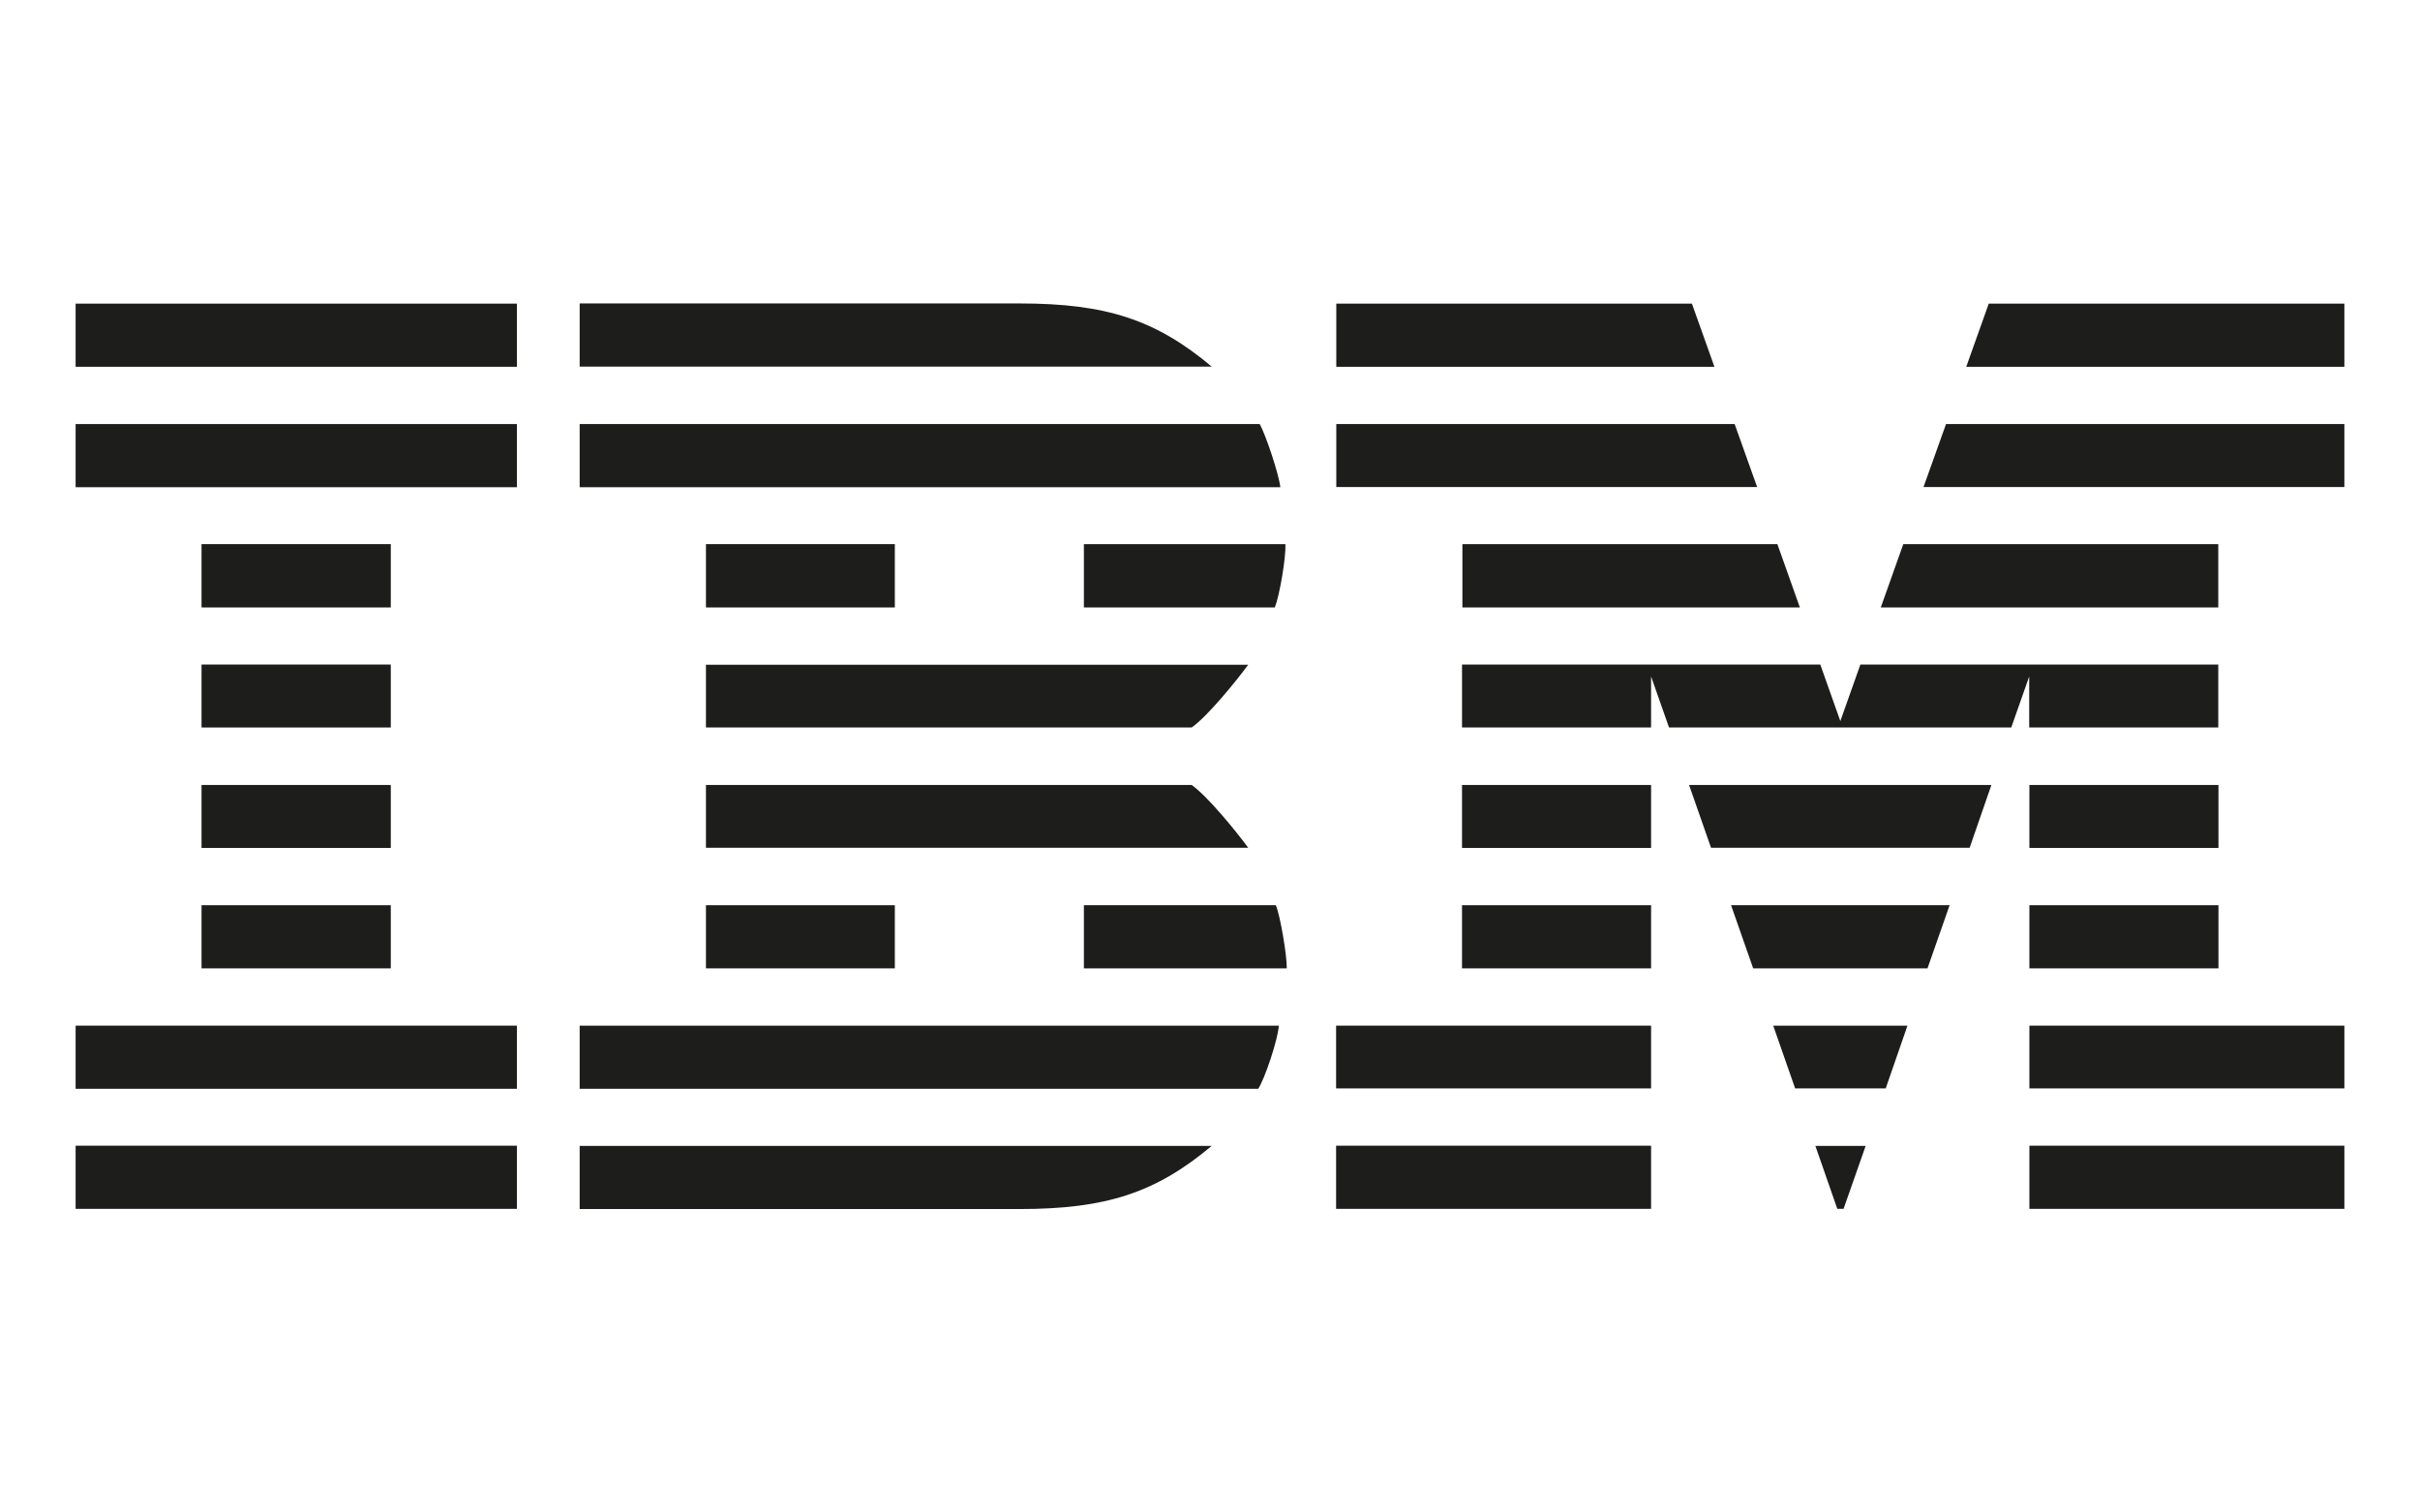 <?xml version="1.0" encoding="utf-8"?>
<!-- Generator: Adobe Illustrator 22.0.1, SVG Export Plug-In . SVG Version: 6.00 Build 0)  -->
<svg version="1.1" id="Layer_1" xmlns="http://www.w3.org/2000/svg" xmlns:xlink="http://www.w3.org/1999/xlink" x="0px" y="0px"
	 viewBox="0 0 1280 800" enable-background="new 0 0 1280 800" xml:space="preserve">
<g>
	<rect x="40" y="160.6" fill="#1D1D1B" width="233.4" height="33.4"/>
	<rect x="40" y="224.3" fill="#1D1D1B" width="233.4" height="33.4"/>
	<rect x="106.6" y="287.8" fill="#1D1D1B" width="100.1" height="33.5"/>
	<rect x="106.6" y="351.5" fill="#1D1D1B" width="100.1" height="33.3"/>
	<rect x="106.6" y="415.2" fill="#1D1D1B" width="100.1" height="33.3"/>
	<rect x="106.6" y="478.8" fill="#1D1D1B" width="100.1" height="33.4"/>
	<rect x="40" y="542.5" fill="#1D1D1B" width="233.4" height="33.4"/>
	<rect x="40" y="606" fill="#1D1D1B" width="233.4" height="33.4"/>
	<path fill="#1D1D1B" d="M306.6,224.3h359.7c3.1,5.5,10.1,26.3,10.9,33.4H306.6"/>
	<rect x="373.4" y="287.8" fill="#1D1D1B" width="99.9" height="33.5"/>
	<path fill="#1D1D1B" d="M573.3,287.8h106.6c0.3,7-3,26.8-5.6,33.5H573.3"/>
	<path fill="#1D1D1B" d="M373.4,415.2h256.9c8.3,5.8,23.7,24.7,29.9,33.2H373.4"/>
	<rect x="373.4" y="478.8" fill="#1D1D1B" width="99.9" height="33.4"/>
	<path fill="#1D1D1B" d="M573.3,478.8h101.5c2.2,4.7,6,26.9,5.8,33.4H573.3"/>
	<path fill="#1D1D1B" d="M306.6,542.5h369.8c-0.5,7.6-7.6,28.5-10.9,33.4H306.6"/>
	<path fill="#1D1D1B" d="M306.6,606.1h334.3c-29.6,24.8-55.8,33.4-101.7,33.4H306.6"/>
	<polyline fill="#1D1D1B" points="773.3,351.5 962.8,351.5 973.4,381.4 984,351.5 1173.3,351.5 1173.3,384.8 1073.3,384.8 
		1073.3,357.8 1063.8,384.8 882.8,384.8 873.3,357.8 873.3,384.8 773.3,384.8 	"/>
	<rect x="773.3" y="415.2" fill="#1D1D1B" width="100" height="33.3"/>
	<rect x="773.3" y="478.8" fill="#1D1D1B" width="100" height="33.4"/>
	<rect x="706.7" y="542.5" fill="#1D1D1B" width="166.6" height="33.2"/>
	<rect x="706.7" y="606" fill="#1D1D1B" width="166.6" height="33.4"/>
	<polyline fill="#1D1D1B" points="1051.9,160.6 1240,160.6 1240,194 1040,194 	"/>
	<polyline fill="#1D1D1B" points="1029.3,224.3 1240,224.3 1240,257.6 1017.4,257.6 	"/>
	<polyline fill="#1D1D1B" points="1006.7,287.8 1173.3,287.8 1173.3,321.3 994.8,321.3 	"/>
	<rect x="1073.4" y="415.2" fill="#1D1D1B" width="100" height="33.3"/>
	<rect x="1073.4" y="478.8" fill="#1D1D1B" width="100" height="33.4"/>
	<rect x="1073.4" y="542.5" fill="#1D1D1B" width="166.6" height="33.2"/>
	<rect x="1073.4" y="606" fill="#1D1D1B" width="166.6" height="33.4"/>
	<polyline fill="#1D1D1B" points="893.4,415.2 1053.3,415.2 1041.8,448.4 905,448.4 	"/>
	<polyline fill="#1D1D1B" points="915.6,478.8 1031.2,478.8 1019.5,512.2 927.3,512.2 	"/>
	<polyline fill="#1D1D1B" points="937.9,542.5 1008.9,542.5 997.4,575.7 949.5,575.7 	"/>
	<polyline fill="#1D1D1B" points="960.2,606.1 986.8,606.1 975.1,639.4 971.8,639.4 	"/>
	<path fill="#1D1D1B" d="M373.4,384.8h256.9c8.3-5.8,23.7-24.7,29.9-33.2H373.4"/>
	<polyline fill="#1D1D1B" points="894.9,160.6 706.8,160.6 706.8,194 906.8,194 	"/>
	<polyline fill="#1D1D1B" points="917.5,224.3 706.8,224.3 706.8,257.6 929.4,257.6 	"/>
	<polyline fill="#1D1D1B" points="940.1,287.8 773.5,287.8 773.5,321.3 952,321.3 	"/>
	<path fill="#1D1D1B" d="M306.6,193.9h334.3c-29.6-24.8-55.8-33.4-101.7-33.4H306.6"/>
</g>
<rect x="9.9" y="130.1" fill="none" width="1260.3" height="539.7"/>
</svg>

